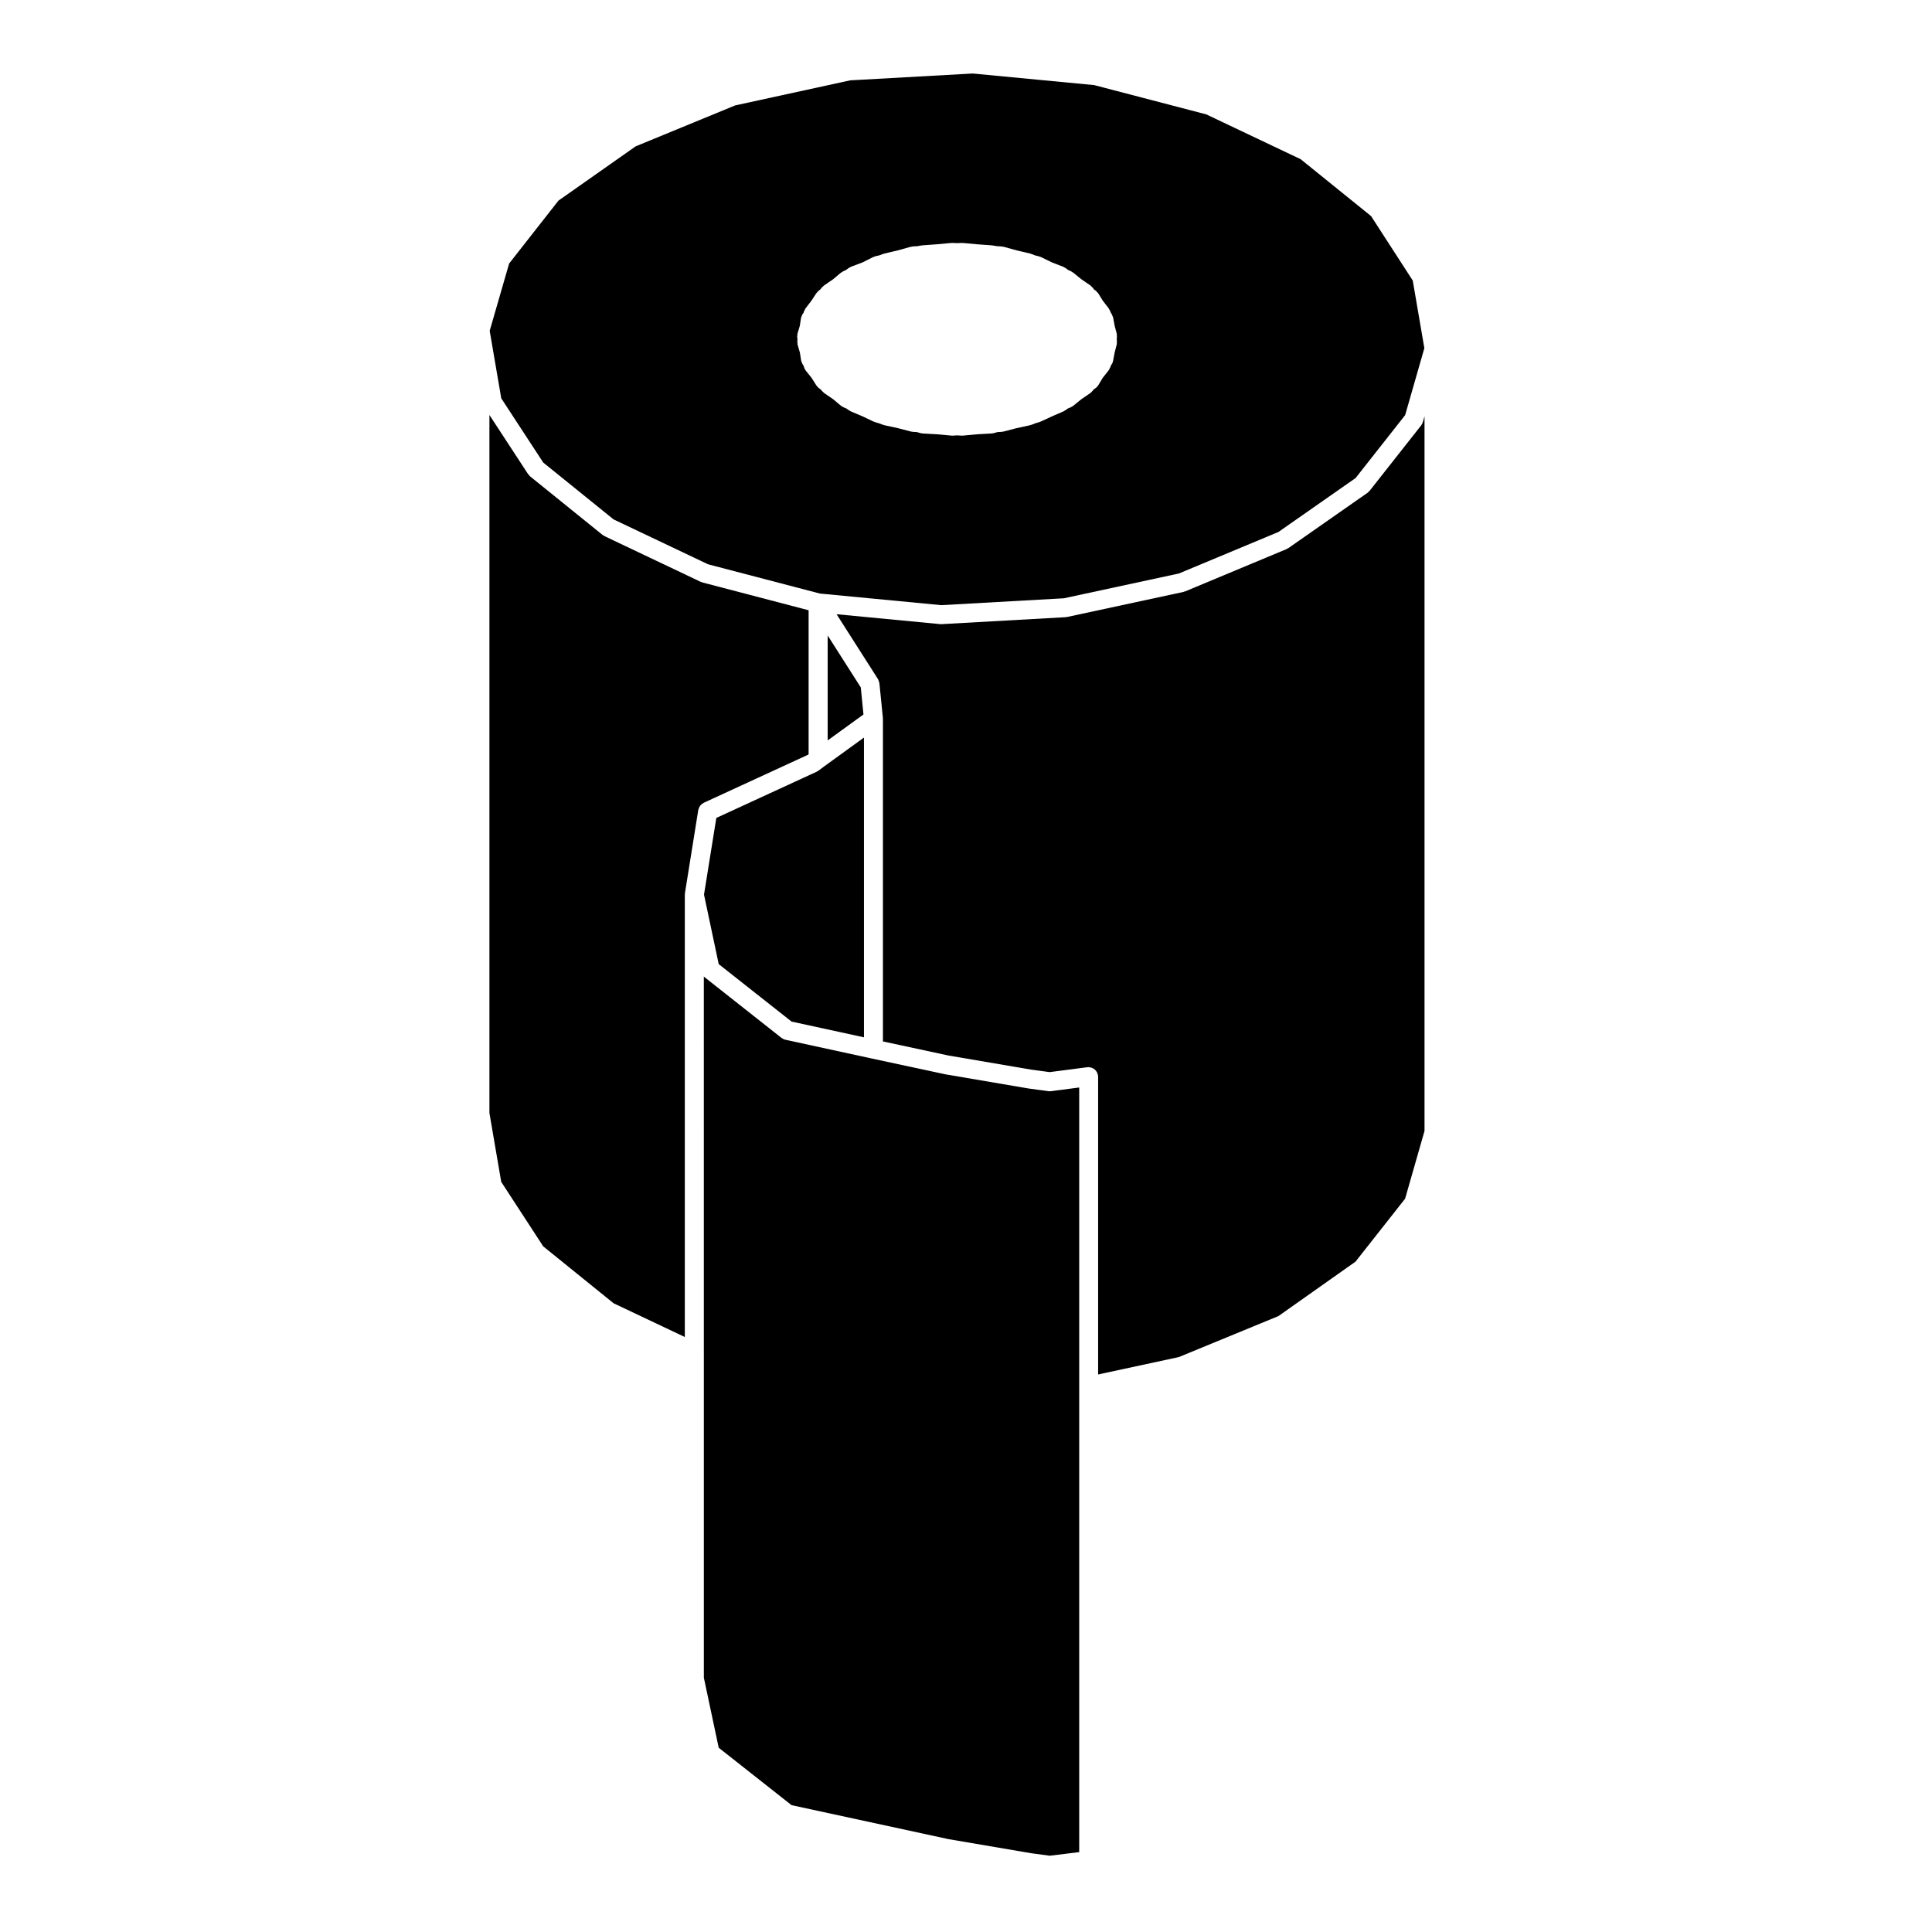 <?xml version="1.0" encoding="UTF-8"?>
<!-- Uploaded to: ICON Repo, www.svgrepo.com, Generator: ICON Repo Mixer Tools -->
<svg fill="#000000" width="800px" height="800px" version="1.1" viewBox="144 144 512 512" xmlns="http://www.w3.org/2000/svg">
 <g>
  <path d="m330.53 502.3v86.312l3.934 18.555 19.305 15.219 41.641 9.012 21.852 3.723 4.934 0.664 7.805-0.957v-202.63l-7.496 0.973c-0.105 0.016-0.215 0.02-0.316 0.023l-0.016 0.004h-0.004c-0.105-0.004-0.223-0.012-0.328-0.023l-5.246-0.711c-0.012 0-0.02-0.012-0.031-0.012-0.02-0.004-0.039 0-0.059-0.004l-22.031-3.754c-0.012-0.004-0.02-0.012-0.031-0.016-0.023 0-0.051 0-0.082-0.004l-19.406-4.176h-0.016l-22.809-4.957c-0.367-0.082-0.695-0.25-0.977-0.473-0.012-0.012-0.031 0-0.047-0.012l-20.477-16.164c-0.004 0-0.004-0.004-0.004-0.004-0.039-0.031-0.066-0.07-0.102-0.105l0.004 99.52z"/>
  <path d="m330.57 381.08 3.894 18.418 19.305 15.23 19.191 4.172v-79.438l-10.664 7.727-1.379 1.039c-0.047 0.035-0.105 0.02-0.152 0.051-0.105 0.07-0.188 0.168-0.309 0.223l-26.625 12.258z"/>
  <path d="m395.38 423.73 21.875 3.727 4.922 0.664 10.004-1.301c0.055-0.004 0.105 0.016 0.156 0.012 0.059-0.004 0.105-0.035 0.168-0.035 0.117 0 0.215 0.055 0.328 0.07 0.168 0.02 0.328 0.047 0.488 0.102 0.16 0.055 0.297 0.137 0.441 0.215 0.125 0.082 0.258 0.156 0.371 0.258 0.133 0.109 0.238 0.246 0.332 0.383 0.102 0.117 0.188 0.23 0.258 0.367 0.082 0.156 0.121 0.324 0.168 0.5 0.031 0.105 0.09 0.195 0.105 0.309 0.004 0.059-0.02 0.105-0.016 0.16 0.004 0.055 0.035 0.105 0.035 0.16v78.926l21.387-4.609 26.383-10.855 20.441-14.434 13.141-16.68 5.144-17.957v-189.39l-0.434 1.512-0.004 0.004-0.004 0.023c-0.004 0.012-0.016 0.016-0.02 0.031-0.09 0.293-0.223 0.578-0.422 0.836l-13.672 17.355c-0.059 0.082-0.156 0.109-0.227 0.18-0.105 0.105-0.176 0.238-0.309 0.324l-20.98 14.66c-0.051 0.035-0.109 0.02-0.168 0.055-0.105 0.066-0.188 0.156-0.309 0.207l-26.848 11.199c-0.074 0.031-0.152 0.02-0.227 0.047-0.074 0.023-0.133 0.074-0.211 0.098l-30.895 6.656c-0.105 0.023-0.215 0.023-0.324 0.035-0.023 0-0.047 0.016-0.066 0.016l-32.875 1.844c-0.039 0-0.09 0.004-0.133 0.004h-0.004 0.012c-0.074 0-0.152 0-0.238-0.012l-27.449-2.625 10.965 17.184c0.02 0.02 0.02 0.051 0.031 0.07 0.098 0.156 0.137 0.332 0.195 0.516 0.051 0.145 0.117 0.289 0.137 0.438 0 0.031 0.02 0.055 0.02 0.086l0.926 9.211c0 0.047-0.02 0.086-0.016 0.125 0.004 0.047 0.023 0.082 0.023 0.125v85.461z"/>
  <path d="m287.96 266.58 18.656 15.074 25.02 11.887 29.633 7.754 32.188 3.078 32.477-1.82 30.484-6.57 26.379-11.004 20.449-14.293 13.133-16.676 5.09-17.746-3.074-17.914-11.047-17.086-18.656-15.074-25.016-11.879-29.703-7.758-32.188-3.074-32.465 1.812-30.496 6.644-26.379 10.855-20.441 14.367-13.078 16.68-5.152 17.824 3.066 17.895zm67.301-33.227v-0.016l-0.004-0.047c-0.012-0.141 0.035-0.273 0.051-0.406 0.012-0.18-0.012-0.359 0.051-0.535l0.59-1.965 0.324-2.098c0.004-0.023 0.02-0.047 0.023-0.07 0.031-0.156 0.105-0.297 0.16-0.441 0.07-0.168 0.117-0.336 0.215-0.484 0.012-0.02 0.012-0.039 0.023-0.059l0.262-0.371 0.07-0.23 0.031-0.086c0.039-0.145 0.137-0.25 0.203-0.383 0.074-0.141 0.105-0.297 0.211-0.43l1.582-2.074 1.285-1.953c0.07-0.105 0.172-0.168 0.258-0.258 0.09-0.102 0.145-0.223 0.258-0.312l0.574-0.469 0.395-0.5c0.082-0.102 0.188-0.145 0.277-0.23 0.098-0.09 0.156-0.195 0.266-0.273l2.394-1.641 2.098-1.758c0.09-0.07 0.188-0.09 0.277-0.145 0.102-0.066 0.168-0.152 0.277-0.207l0.828-0.387 0.641-0.484c0.105-0.074 0.227-0.102 0.332-0.156 0.102-0.055 0.176-0.141 0.297-0.188l3.062-1.152 2.848-1.43c0.098-0.047 0.195-0.047 0.289-0.082 0.102-0.035 0.176-0.102 0.277-0.121l1.043-0.242 0.984-0.371c0.051-0.02 0.105-0.012 0.156-0.023 0.051-0.016 0.098-0.055 0.145-0.07l3.602-0.848 3.457-0.961c0.098-0.023 0.18-0.004 0.277-0.02 0.09-0.016 0.168-0.066 0.266-0.07l1.195-0.066 1.055-0.188c0.047-0.004 0.086 0.004 0.133 0 0.039-0.004 0.082-0.031 0.121-0.035l3.844-0.277h0.004l3.828-0.352c0.059-0.004 0.109 0.02 0.168 0.016 0.066 0 0.121-0.031 0.191-0.023l1.211 0.059 1.152-0.059c0.066-0.004 0.121 0.023 0.188 0.031 0.066 0 0.117-0.023 0.176-0.02l3.824 0.352h0.004l3.844 0.277c0.039 0 0.07 0.023 0.105 0.031 0.047 0.004 0.082-0.012 0.121 0l1.148 0.191 1.199 0.066c0.098 0.004 0.172 0.051 0.262 0.066s0.188-0.004 0.277 0.02l3.457 0.961 3.613 0.848c0.066 0.016 0.105 0.059 0.176 0.082 0.059 0.02 0.121 0.012 0.188 0.035l0.887 0.359 1.004 0.238c0.102 0.02 0.168 0.086 0.262 0.117 0.098 0.031 0.188 0.031 0.277 0.07l2.969 1.449 2.996 1.152c0.105 0.039 0.18 0.121 0.281 0.176 0.105 0.059 0.227 0.082 0.324 0.156l0.641 0.484 0.832 0.387c0.105 0.047 0.16 0.133 0.258 0.191 0.086 0.055 0.18 0.074 0.262 0.137l2.188 1.773 2.41 1.652c0.133 0.09 0.211 0.223 0.324 0.336 0.105 0.102 0.223 0.172 0.312 0.293l0.266 0.383 0.469 0.348h0.004l0.055 0.039c0.117 0.09 0.18 0.211 0.281 0.312 0.117 0.121 0.258 0.223 0.348 0.367l1.215 1.961 1.559 2.019c0.074 0.102 0.102 0.215 0.156 0.316 0.055 0.102 0.137 0.176 0.18 0.289l0.203 0.516 0.266 0.441h0.004l0.051 0.086c0.074 0.121 0.086 0.25 0.137 0.383 0.066 0.152 0.152 0.293 0.18 0.457l0.406 2.176 0.539 2.031c0.004 0.012 0 0.016 0.004 0.023 0.035 0.152 0.016 0.312 0.023 0.473 0.012 0.176 0.047 0.352 0.023 0.523-0.004 0.004 0 0.016 0 0.023l-0.07 0.43 0.059 0.352v0.031c0.031 0.176-0.004 0.359-0.012 0.539-0.012 0.156 0.012 0.312-0.031 0.457v0.035l-0.543 2.109-0.406 2.18c-0.055 0.309-0.168 0.59-0.316 0.84l-0.297 0.488-0.195 0.551c-0.02 0.055-0.074 0.074-0.102 0.125-0.086 0.203-0.156 0.406-0.301 0.59l-1.535 1.93-1.188 1.98c-0.004 0.012-0.02 0.016-0.031 0.023-0.18 0.297-0.418 0.559-0.73 0.766l-0.453 0.309-0.227 0.324c-0.039 0.059-0.105 0.082-0.156 0.137-0.141 0.176-0.281 0.359-0.48 0.492l-2.41 1.652-2.188 1.773c-0.125 0.105-0.289 0.16-0.43 0.242-0.074 0.039-0.133 0.105-0.211 0.141l-0.766 0.309-0.586 0.438c-0.051 0.035-0.109 0.02-0.16 0.055-0.117 0.074-0.207 0.18-0.344 0.238l-3.098 1.344-3.004 1.395c-0.059 0.023-0.117 0.016-0.176 0.039-0.059 0.023-0.105 0.07-0.172 0.09l-1.098 0.324-0.945 0.379c-0.07 0.023-0.141 0.02-0.211 0.039-0.07 0.02-0.121 0.07-0.191 0.086l-3.594 0.777-3.465 0.902c-0.133 0.035-0.266 0.039-0.395 0.051-0.039 0.004-0.074 0.023-0.109 0.031l-1.066 0.055-1.012 0.281c-0.137 0.039-0.277 0.039-0.414 0.055-0.039 0-0.074 0.023-0.117 0.031l-3.805 0.211-3.824 0.352c-0.082 0.004-0.152 0.012-0.227 0.012h-0.008c-0.051 0-0.098 0-0.137-0.004l-1.145-0.066-1.199 0.066c-0.047 0.004-0.09 0.004-0.133 0.004h-0.004-0.004c-0.074 0-0.152 0-0.227-0.012l-3.828-0.352-3.805-0.211c-0.051 0-0.09-0.031-0.137-0.035-0.145-0.016-0.293-0.02-0.438-0.066l-0.91-0.266-1.055-0.055c-0.039 0-0.07-0.023-0.105-0.031-0.133-0.012-0.266-0.016-0.395-0.051l-3.465-0.902-3.586-0.777c-0.059-0.012-0.102-0.051-0.152-0.066-0.066-0.016-0.133-0.012-0.191-0.035l-1.074-0.402-1.102-0.324c-0.074-0.02-0.125-0.074-0.195-0.102-0.059-0.023-0.117-0.016-0.176-0.039l-2.918-1.391-3.144-1.328c-0.137-0.059-0.238-0.168-0.352-0.246-0.055-0.031-0.117-0.016-0.168-0.055l-0.59-0.438-0.754-0.309c-0.09-0.035-0.145-0.105-0.227-0.145-0.152-0.082-0.312-0.141-0.453-0.258l-2.098-1.758-2.394-1.641c-0.125-0.09-0.207-0.215-0.312-0.328-0.07-0.07-0.168-0.102-0.227-0.176l-0.352-0.438-0.504-0.367c-0.238-0.172-0.402-0.383-0.559-0.605-0.02-0.035-0.066-0.047-0.09-0.086l-0.031-0.047v-0.004l-1.238-1.953-1.551-1.949c-0.223-0.277-0.367-0.59-0.457-0.91l-0.102-0.352-0.242-0.348c-0.02-0.031-0.023-0.066-0.047-0.098-0.105-0.172-0.176-0.367-0.246-0.57-0.039-0.105-0.09-0.211-0.109-0.316-0.004-0.023-0.02-0.047-0.023-0.074l-0.328-2.109-0.594-2.031c-0.047-0.168-0.023-0.328-0.039-0.492-0.012-0.152-0.059-0.297-0.051-0.453l0.012-0.051v-0.004l0.047-0.492z"/>
  <path d="m363.34 340.22 9.488-6.879-0.711-7.172-8.777-13.762z"/>
  <path d="m287.96 474.3 18.656 15.086 18.867 8.934v-117.18c0-0.07 0.035-0.133 0.039-0.203 0.004-0.07-0.02-0.133-0.012-0.203l3.543-22.105c0.016-0.082 0.066-0.145 0.09-0.223 0.039-0.168 0.102-0.316 0.172-0.473 0.07-0.156 0.152-0.293 0.258-0.422 0.09-0.109 0.18-0.211 0.293-0.312 0.145-0.133 0.297-0.242 0.469-0.336 0.059-0.031 0.102-0.09 0.16-0.117l27.605-12.711 0.191-0.141v-38.172l-28.164-7.371c-0.09-0.023-0.145-0.086-0.238-0.117-0.066-0.023-0.137-0.016-0.207-0.047l-25.504-12.117c-0.07-0.035-0.117-0.102-0.188-0.141-0.105-0.059-0.215-0.098-0.312-0.176l-19.199-15.512c-0.145-0.117-0.238-0.277-0.344-0.418-0.055-0.066-0.133-0.09-0.176-0.16l-10.254-15.688v184.98l3.129 18.258z"/>
 </g>
</svg>